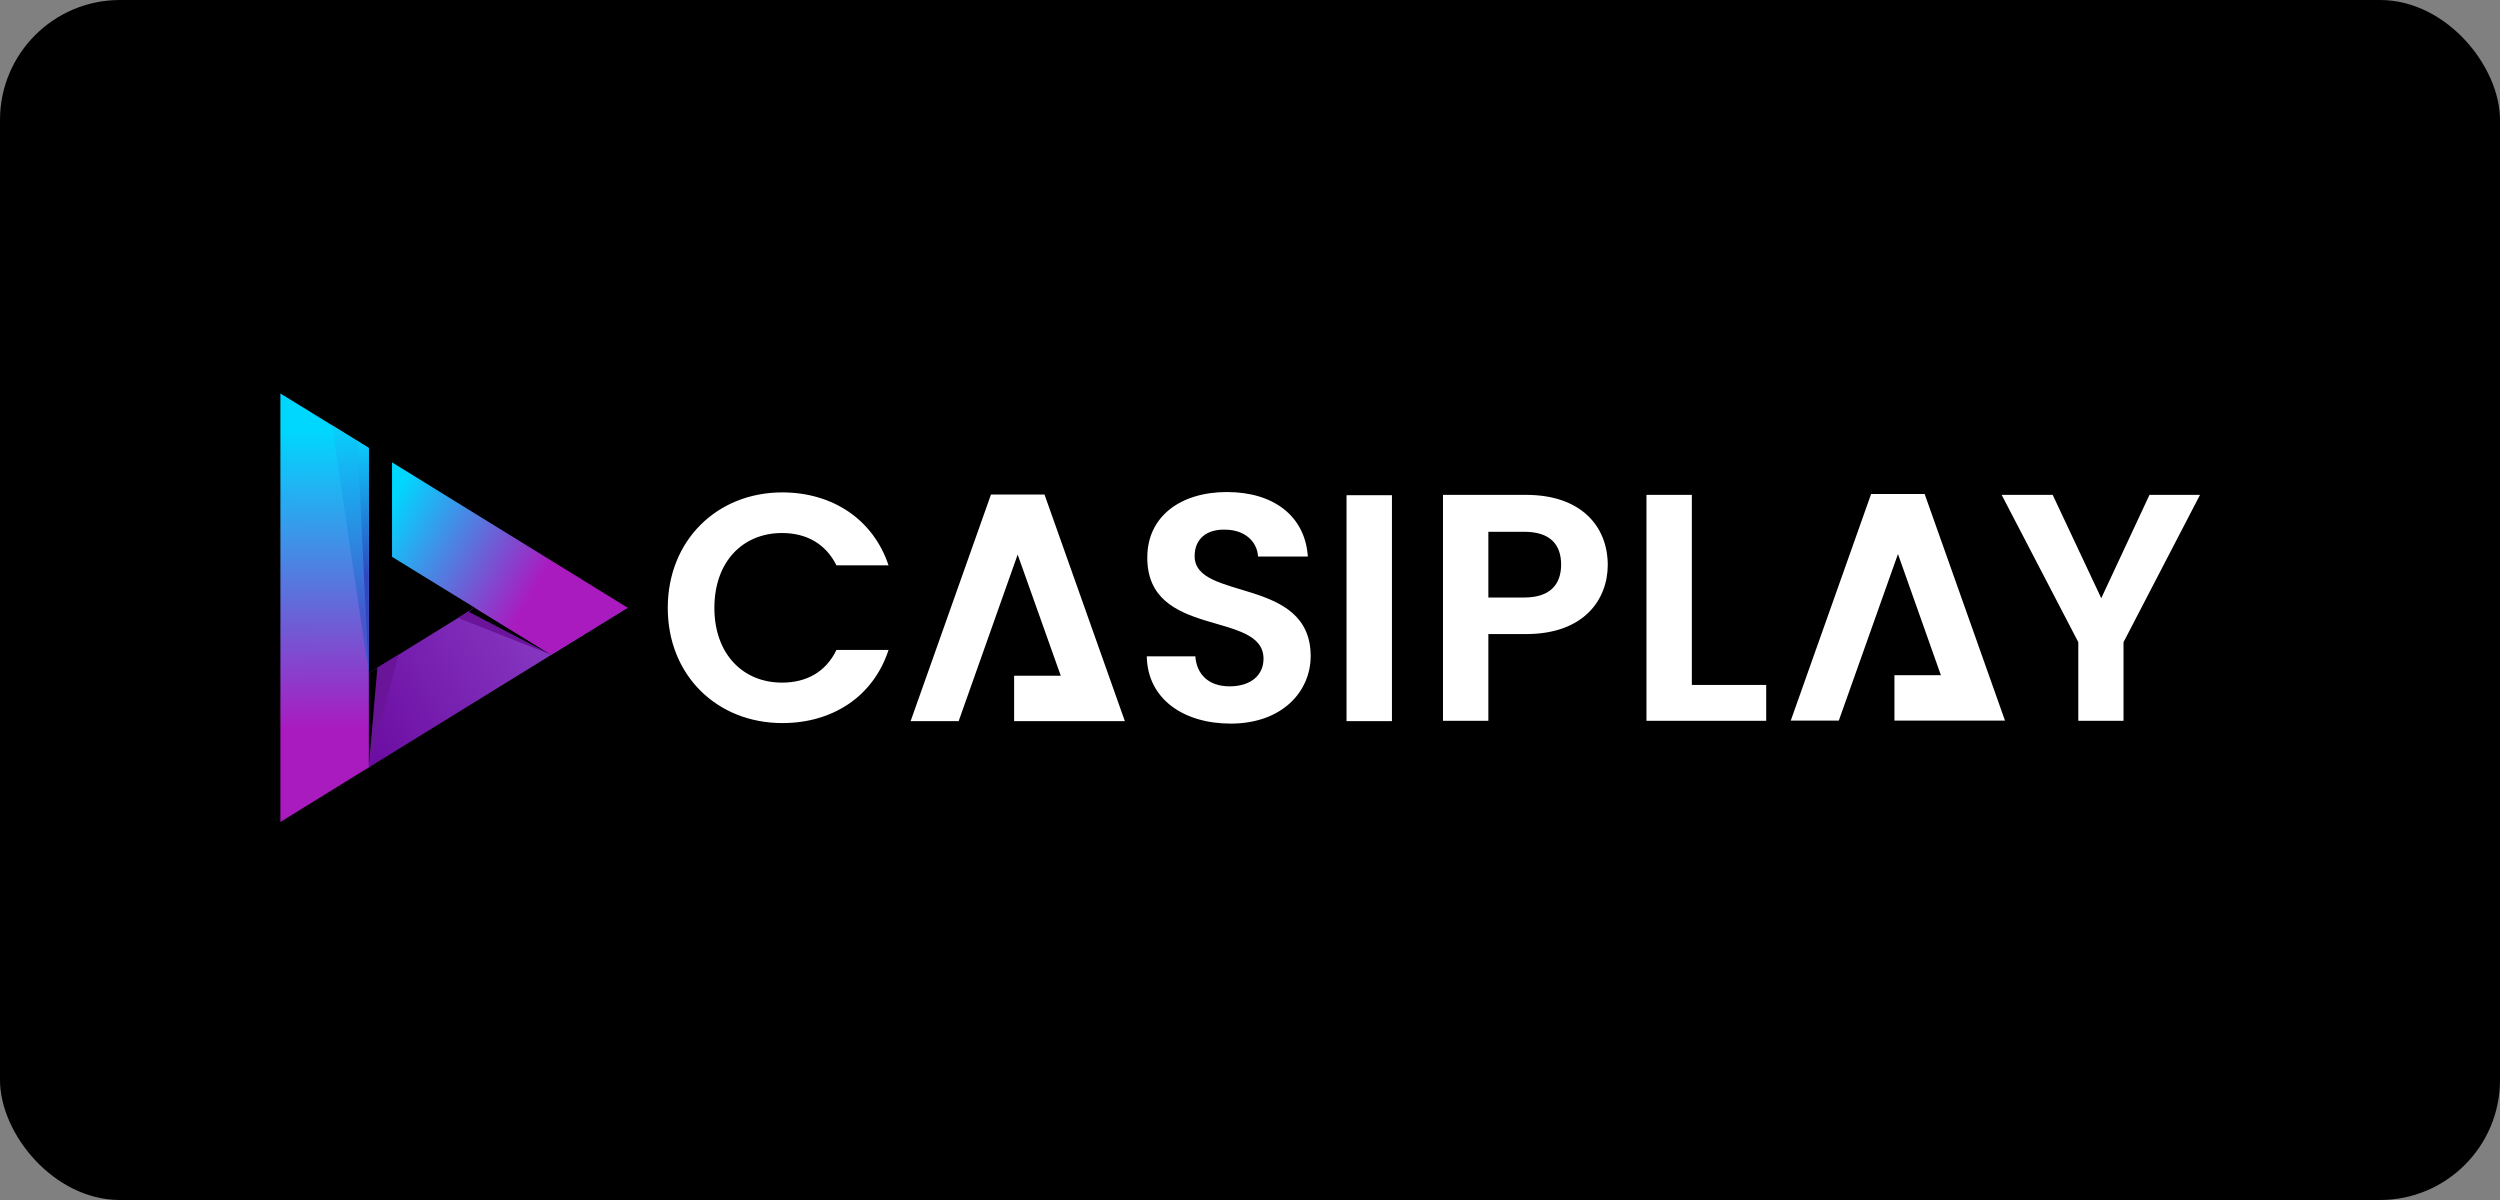 <?xml version="1.0" encoding="UTF-8"?>
<svg xmlns="http://www.w3.org/2000/svg" width="125" height="60" viewBox="0 0 125 60" fill="none">
  <rect x="0" y="0" width="125" height="60" fill="#808080" stroke="none"/>
  <rect width="125" height="60" rx="6" fill="black"></rect>
  <path d="M23.726 30.387L18.338 33.716V38.432L31.382 30.387H23.726Z" fill="url(#paint0_linear_44_32074)"></path>
  <path fill-rule="evenodd" clip-rule="evenodd" d="M18.436 38.37L19.928 32.736L18.436 33.654V38.37Z" fill="#6A149A"></path>
  <path fill-rule="evenodd" clip-rule="evenodd" d="M18.436 38.37L18.868 33.389L18.436 33.654V38.37Z" fill="black"></path>
  <path d="M18.436 32.1V22.394L14.02 19.674V41.099L18.436 38.37V32.1Z" fill="url(#paint1_linear_44_32074)"></path>
  <path d="M18.436 33.654V22.403L16.599 21.264L18.436 33.654Z" fill="url(#paint2_linear_44_32074)"></path>
  <path d="M18.436 33.654V22.403L17.871 22.05L18.436 33.654Z" fill="url(#paint3_linear_44_32074)"></path>
  <path fill-rule="evenodd" clip-rule="evenodd" d="M27.558 32.736L22.904 30.899L23.726 30.387L27.558 32.736Z" fill="#6A149A"></path>
  <path fill-rule="evenodd" clip-rule="evenodd" d="M27.559 32.736L23.435 30.59L23.726 30.387L27.559 32.736Z" fill="black"></path>
  <path d="M31.383 30.387L19.602 23.118V27.843L27.559 32.736L31.383 30.387Z" fill="url(#paint4_linear_44_32074)"></path>
  <path d="M76.308 24.744H72.149V36.039H74.418V31.703H76.308C79.223 31.703 80.388 29.954 80.388 28.241C80.38 26.28 79.02 24.744 76.308 24.744ZM76.211 29.875H74.418V26.589H76.211C77.492 26.589 78.057 27.207 78.057 28.241C78.048 29.247 77.483 29.875 76.211 29.875ZM84.592 24.744H82.323V36.039H88.31V34.246H84.592V24.744ZM107.474 24.744L105.063 29.91L102.635 24.744H100.083L103.915 32.109V36.039H106.176V32.109L110 24.744H107.474ZM95.958 24.699H93.556L89.538 36.03H91.94L94.898 27.702L97.045 33.76H94.722V36.03H100.25L96.232 24.699H95.958ZM39.102 26.651C40.312 26.651 41.283 27.181 41.822 28.267H44.427C43.659 25.962 41.619 24.62 39.111 24.62C35.861 24.62 33.388 27.013 33.388 30.396C33.388 33.778 35.861 36.154 39.119 36.154C41.627 36.154 43.667 34.829 44.427 32.498H41.822C41.292 33.601 40.32 34.131 39.102 34.131C37.123 34.131 35.719 32.674 35.719 30.396C35.719 28.099 37.123 26.651 39.102 26.651ZM59.732 27.808C59.732 26.89 60.394 26.448 61.286 26.483C62.258 26.501 62.858 27.084 62.902 27.826H65.393C65.251 25.786 63.662 24.602 61.348 24.602C59.017 24.602 57.365 25.83 57.365 27.87C57.347 31.968 63.176 30.493 63.176 32.939C63.176 33.752 62.549 34.317 61.48 34.317C60.429 34.317 59.829 33.716 59.767 32.815H57.339C57.374 34.953 59.184 36.18 61.533 36.18C64.103 36.18 65.534 34.582 65.534 32.798C65.525 28.806 59.732 30.069 59.732 27.808ZM67.327 24.761H69.597V36.056H67.327V24.761ZM51.951 24.726H49.549L45.531 36.056H47.933L50.883 27.729L53.038 33.787H50.706V36.056H56.243L52.225 24.726H51.951Z" fill="white"></path>
  <defs>
    <linearGradient id="paint0_linear_44_32074" x1="28.627" y1="30.022" x2="17.729" y2="36.318" gradientUnits="userSpaceOnUse">
      <stop offset="0.21" stop-color="#8536C0"></stop>
      <stop offset="1" stop-color="#6C0DA2"></stop>
    </linearGradient>
    <linearGradient id="paint1_linear_44_32074" x1="16.187" y1="21.489" x2="16.257" y2="39.105" gradientUnits="userSpaceOnUse">
      <stop offset="0.004" stop-color="#00D7FF"></stop>
      <stop offset="0.849" stop-color="#AA1BBF"></stop>
    </linearGradient>
    <linearGradient id="paint2_linear_44_32074" x1="17.456" y1="21.344" x2="18.869" y2="32.56" gradientUnits="userSpaceOnUse">
      <stop offset="0.004" stop-color="#08CEFC"></stop>
      <stop offset="0.849" stop-color="#4557CD"></stop>
    </linearGradient>
    <linearGradient id="paint3_linear_44_32074" x1="18.152" y1="22.195" x2="18.355" y2="29.993" gradientUnits="userSpaceOnUse">
      <stop offset="0.004" stop-color="#0BCAFA"></stop>
      <stop offset="0.849" stop-color="#3047BF"></stop>
    </linearGradient>
    <linearGradient id="paint4_linear_44_32074" x1="19.288" y1="25.418" x2="27.922" y2="30.465" gradientUnits="userSpaceOnUse">
      <stop offset="0.004" stop-color="#00D7FF"></stop>
      <stop offset="0.849" stop-color="#AA1BBF"></stop>
    </linearGradient>
  </defs>
</svg>
